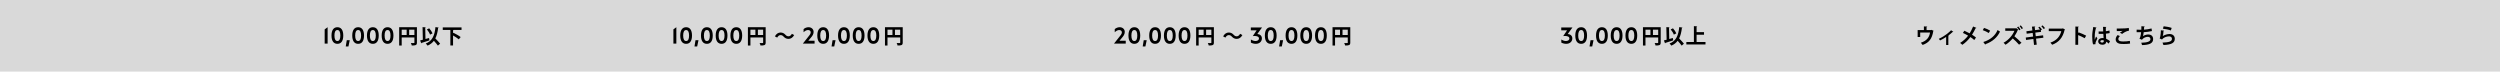 <svg width="1920" height="55" viewBox="0 0 1920 55" fill="none" xmlns="http://www.w3.org/2000/svg">
<rect width="1920" height="55" fill="#D9D9D9"/>
<path d="M251.612 20.9V33.5H249.344V22.556L251.612 20.9ZM259.113 20.9C261.993 20.9 263.631 23.078 263.631 27.29C263.631 31.484 261.993 33.662 259.113 33.662C256.269 33.662 254.595 31.484 254.595 27.29C254.595 23.078 256.269 20.9 259.113 20.9ZM256.845 27.29C256.845 30.116 257.637 31.502 259.113 31.502C260.607 31.502 261.381 30.116 261.381 27.29C261.381 24.446 260.607 23.06 259.113 23.06C257.637 23.06 256.845 24.446 256.845 27.29ZM265.533 35.678L266.325 30.854H268.611L267.603 35.678H265.533ZM275.047 20.9C277.927 20.9 279.565 23.078 279.565 27.29C279.565 31.484 277.927 33.662 275.047 33.662C272.203 33.662 270.529 31.484 270.529 27.29C270.529 23.078 272.203 20.9 275.047 20.9ZM272.779 27.29C272.779 30.116 273.571 31.502 275.047 31.502C276.541 31.502 277.315 30.116 277.315 27.29C277.315 24.446 276.541 23.06 275.047 23.06C273.571 23.06 272.779 24.446 272.779 27.29ZM286.345 20.9C289.225 20.9 290.863 23.078 290.863 27.29C290.863 31.484 289.225 33.662 286.345 33.662C283.501 33.662 281.827 31.484 281.827 27.29C281.827 23.078 283.501 20.9 286.345 20.9ZM284.077 27.29C284.077 30.116 284.869 31.502 286.345 31.502C287.839 31.502 288.613 30.116 288.613 27.29C288.613 24.446 287.839 23.06 286.345 23.06C284.869 23.06 284.077 24.446 284.077 27.29ZM297.642 20.9C300.522 20.9 302.16 23.078 302.16 27.29C302.16 31.484 300.522 33.662 297.642 33.662C294.798 33.662 293.124 31.484 293.124 27.29C293.124 23.078 294.798 20.9 297.642 20.9ZM295.374 27.29C295.374 30.116 296.166 31.502 297.642 31.502C299.136 31.502 299.91 30.116 299.91 27.29C299.91 24.446 299.136 23.06 297.642 23.06C296.166 23.06 295.374 24.446 295.374 27.29ZM306.568 20.892H320.2V32.716C320.2 34.732 319.224 34.956 316.248 34.956C316.152 34.428 315.832 33.532 315.544 33.036C316.168 33.084 316.84 33.084 317.32 33.084C318.168 33.084 318.264 33.084 318.264 32.684V28.78H308.504V34.956H306.568V20.892ZM312.312 22.796H308.504V26.876H312.312V22.796ZM314.232 22.796V26.876H318.264V22.796H314.232ZM334.44 20.796L336.936 21.196C336.904 21.356 336.76 21.468 336.488 21.484C336.088 24.684 335.448 27.356 334.344 29.516C335.624 30.86 337.224 32.46 338.024 33.532L336.312 35.036C335.656 34.06 334.392 32.636 333.224 31.324C332.04 32.908 330.472 34.14 328.376 35.052C328.104 34.62 327.416 33.82 326.968 33.42C331.96 31.532 333.768 27.42 334.44 20.796ZM326.584 21.308L326.76 29.948C327.672 29.708 328.6 29.436 329.512 29.18L329.8 31.004C327.624 31.74 325.288 32.492 323.768 32.956C323.768 33.116 323.64 33.244 323.496 33.276L322.664 31.036C323.256 30.892 323.96 30.716 324.744 30.508L324.52 20.844C325.48 20.892 326.248 20.94 327.016 20.988C327 21.148 326.872 21.244 326.584 21.308ZM327.864 22.588L329.624 21.74C330.696 22.892 331.72 24.476 332.184 25.612L330.28 26.604C329.912 25.484 328.888 23.788 327.864 22.588ZM354.456 21.052V22.988H348.376C348.344 23.116 348.216 23.196 347.944 23.244V25.5L348.232 25.164C350.008 26.044 352.552 27.436 353.784 28.46L352.36 30.22C351.416 29.372 349.576 28.188 347.944 27.244V34.924H345.88V22.988H340.04V21.052H354.456Z" fill="black"/>
<path d="M519.44 20.9V33.5H517.172V22.556L519.44 20.9ZM526.941 20.9C529.821 20.9 531.459 23.078 531.459 27.29C531.459 31.484 529.821 33.662 526.941 33.662C524.097 33.662 522.423 31.484 522.423 27.29C522.423 23.078 524.097 20.9 526.941 20.9ZM524.673 27.29C524.673 30.116 525.465 31.502 526.941 31.502C528.435 31.502 529.209 30.116 529.209 27.29C529.209 24.446 528.435 23.06 526.941 23.06C525.465 23.06 524.673 24.446 524.673 27.29ZM533.361 35.678L534.153 30.854H536.439L535.431 35.678H533.361ZM542.875 20.9C545.755 20.9 547.393 23.078 547.393 27.29C547.393 31.484 545.755 33.662 542.875 33.662C540.031 33.662 538.357 31.484 538.357 27.29C538.357 23.078 540.031 20.9 542.875 20.9ZM540.607 27.29C540.607 30.116 541.399 31.502 542.875 31.502C544.369 31.502 545.143 30.116 545.143 27.29C545.143 24.446 544.369 23.06 542.875 23.06C541.399 23.06 540.607 24.446 540.607 27.29ZM554.173 20.9C557.053 20.9 558.691 23.078 558.691 27.29C558.691 31.484 557.053 33.662 554.173 33.662C551.329 33.662 549.655 31.484 549.655 27.29C549.655 23.078 551.329 20.9 554.173 20.9ZM551.905 27.29C551.905 30.116 552.697 31.502 554.173 31.502C555.667 31.502 556.441 30.116 556.441 27.29C556.441 24.446 555.667 23.06 554.173 23.06C552.697 23.06 551.905 24.446 551.905 27.29ZM565.471 20.9C568.351 20.9 569.989 23.078 569.989 27.29C569.989 31.484 568.351 33.662 565.471 33.662C562.627 33.662 560.953 31.484 560.953 27.29C560.953 23.078 562.627 20.9 565.471 20.9ZM563.203 27.29C563.203 30.116 563.995 31.502 565.471 31.502C566.965 31.502 567.739 30.116 567.739 27.29C567.739 24.446 566.965 23.06 565.471 23.06C563.995 23.06 563.203 24.446 563.203 27.29ZM574.396 20.892H588.028V32.716C588.028 34.732 587.052 34.956 584.076 34.956C583.98 34.428 583.66 33.532 583.372 33.036C583.996 33.084 584.668 33.084 585.148 33.084C585.996 33.084 586.092 33.084 586.092 32.684V28.78H576.332V34.956H574.396V20.892ZM580.14 22.796H576.332V26.876H580.14V22.796ZM582.06 22.796V26.876H586.092V22.796H582.06ZM608.169 25.964L609.929 26.924C608.857 28.908 607.289 29.868 605.577 29.868C604.057 29.868 602.889 29.292 601.801 28.108C601.113 27.388 600.537 26.956 599.417 26.956C598.393 26.956 597.481 27.74 596.873 28.876L595.113 27.916C596.185 25.932 597.753 24.972 599.465 24.972C600.985 24.972 602.153 25.548 603.241 26.732C603.929 27.468 604.521 27.884 605.625 27.884C606.649 27.884 607.561 27.1 608.169 25.964ZM625.597 31.304V33.5H616.579L621.547 27.218C621.889 26.786 622.627 25.868 622.627 24.824C622.627 23.708 621.745 23.06 620.575 23.06C619.477 23.06 618.253 23.654 617.155 24.77V22.358C618.253 21.35 619.729 20.9 620.953 20.9C623.185 20.9 624.859 22.376 624.859 24.536C624.859 26.354 623.671 27.83 623.149 28.46L620.773 31.304H625.597ZM632.205 20.9C635.085 20.9 636.723 23.078 636.723 27.29C636.723 31.484 635.085 33.662 632.205 33.662C629.361 33.662 627.687 31.484 627.687 27.29C627.687 23.078 629.361 20.9 632.205 20.9ZM629.937 27.29C629.937 30.116 630.729 31.502 632.205 31.502C633.699 31.502 634.473 30.116 634.473 27.29C634.473 24.446 633.699 23.06 632.205 23.06C630.729 23.06 629.937 24.446 629.937 27.29ZM638.625 35.678L639.417 30.854H641.703L640.695 35.678H638.625ZM648.139 20.9C651.019 20.9 652.657 23.078 652.657 27.29C652.657 31.484 651.019 33.662 648.139 33.662C645.295 33.662 643.621 31.484 643.621 27.29C643.621 23.078 645.295 20.9 648.139 20.9ZM645.871 27.29C645.871 30.116 646.663 31.502 648.139 31.502C649.633 31.502 650.407 30.116 650.407 27.29C650.407 24.446 649.633 23.06 648.139 23.06C646.663 23.06 645.871 24.446 645.871 27.29ZM659.437 20.9C662.317 20.9 663.955 23.078 663.955 27.29C663.955 31.484 662.317 33.662 659.437 33.662C656.593 33.662 654.919 31.484 654.919 27.29C654.919 23.078 656.593 20.9 659.437 20.9ZM657.169 27.29C657.169 30.116 657.961 31.502 659.437 31.502C660.931 31.502 661.705 30.116 661.705 27.29C661.705 24.446 660.931 23.06 659.437 23.06C657.961 23.06 657.169 24.446 657.169 27.29ZM670.734 20.9C673.614 20.9 675.252 23.078 675.252 27.29C675.252 31.484 673.614 33.662 670.734 33.662C667.89 33.662 666.216 31.484 666.216 27.29C666.216 23.078 667.89 20.9 670.734 20.9ZM668.466 27.29C668.466 30.116 669.258 31.502 670.734 31.502C672.228 31.502 673.002 30.116 673.002 27.29C673.002 24.446 672.228 23.06 670.734 23.06C669.258 23.06 668.466 24.446 668.466 27.29ZM679.66 20.892H693.292V32.716C693.292 34.732 692.316 34.956 689.34 34.956C689.244 34.428 688.924 33.532 688.636 33.036C689.26 33.084 689.932 33.084 690.412 33.084C691.26 33.084 691.356 33.084 691.356 32.684V28.78H681.596V34.956H679.66V20.892ZM685.404 22.796H681.596V26.876H685.404V22.796ZM687.324 22.796V26.876H691.356V22.796H687.324Z" fill="black"/>
<path d="M864.566 31.304V33.5H855.548L860.516 27.218C860.858 26.786 861.596 25.868 861.596 24.824C861.596 23.708 860.714 23.06 859.544 23.06C858.446 23.06 857.222 23.654 856.124 24.77V22.358C857.222 21.35 858.698 20.9 859.922 20.9C862.154 20.9 863.828 22.376 863.828 24.536C863.828 26.354 862.64 27.83 862.118 28.46L859.742 31.304H864.566ZM871.175 20.9C874.055 20.9 875.693 23.078 875.693 27.29C875.693 31.484 874.055 33.662 871.175 33.662C868.331 33.662 866.657 31.484 866.657 27.29C866.657 23.078 868.331 20.9 871.175 20.9ZM868.907 27.29C868.907 30.116 869.699 31.502 871.175 31.502C872.669 31.502 873.443 30.116 873.443 27.29C873.443 24.446 872.669 23.06 871.175 23.06C869.699 23.06 868.907 24.446 868.907 27.29ZM877.595 35.678L878.387 30.854H880.673L879.665 35.678H877.595ZM887.108 20.9C889.988 20.9 891.626 23.078 891.626 27.29C891.626 31.484 889.988 33.662 887.108 33.662C884.264 33.662 882.59 31.484 882.59 27.29C882.59 23.078 884.264 20.9 887.108 20.9ZM884.84 27.29C884.84 30.116 885.632 31.502 887.108 31.502C888.602 31.502 889.376 30.116 889.376 27.29C889.376 24.446 888.602 23.06 887.108 23.06C885.632 23.06 884.84 24.446 884.84 27.29ZM898.406 20.9C901.286 20.9 902.924 23.078 902.924 27.29C902.924 31.484 901.286 33.662 898.406 33.662C895.562 33.662 893.888 31.484 893.888 27.29C893.888 23.078 895.562 20.9 898.406 20.9ZM896.138 27.29C896.138 30.116 896.93 31.502 898.406 31.502C899.9 31.502 900.674 30.116 900.674 27.29C900.674 24.446 899.9 23.06 898.406 23.06C896.93 23.06 896.138 24.446 896.138 27.29ZM909.704 20.9C912.584 20.9 914.222 23.078 914.222 27.29C914.222 31.484 912.584 33.662 909.704 33.662C906.86 33.662 905.186 31.484 905.186 27.29C905.186 23.078 906.86 20.9 909.704 20.9ZM907.436 27.29C907.436 30.116 908.228 31.502 909.704 31.502C911.198 31.502 911.972 30.116 911.972 27.29C911.972 24.446 911.198 23.06 909.704 23.06C908.228 23.06 907.436 24.446 907.436 27.29ZM918.63 20.892H932.262V32.716C932.262 34.732 931.286 34.956 928.31 34.956C928.214 34.428 927.894 33.532 927.606 33.036C928.23 33.084 928.902 33.084 929.382 33.084C930.23 33.084 930.326 33.084 930.326 32.684V28.78H920.566V34.956H918.63V20.892ZM924.374 22.796H920.566V26.876H924.374V22.796ZM926.294 22.796V26.876H930.326V22.796H926.294ZM952.403 25.964L954.163 26.924C953.091 28.908 951.523 29.868 949.811 29.868C948.291 29.868 947.123 29.292 946.035 28.108C945.347 27.388 944.771 26.956 943.651 26.956C942.627 26.956 941.715 27.74 941.107 28.876L939.347 27.916C940.419 25.932 941.987 24.972 943.699 24.972C945.219 24.972 946.387 25.548 947.475 26.732C948.163 27.468 948.755 27.884 949.859 27.884C950.883 27.884 951.795 27.1 952.403 25.964ZM960.632 21.08H969.254L965.654 26.066C967.814 26.372 969.128 27.488 969.128 29.504C969.128 32.006 967.094 33.662 964.448 33.662C963.26 33.662 961.766 33.338 960.686 32.708V30.332C961.658 30.98 963.026 31.502 964.232 31.502C965.582 31.502 966.878 30.854 966.878 29.558C966.878 28.172 965.366 27.632 963.53 27.632C963.08 27.632 962.612 27.668 962.144 27.704L965.078 23.312H960.632V21.08ZM975.929 20.9C978.809 20.9 980.447 23.078 980.447 27.29C980.447 31.484 978.809 33.662 975.929 33.662C973.085 33.662 971.411 31.484 971.411 27.29C971.411 23.078 973.085 20.9 975.929 20.9ZM973.661 27.29C973.661 30.116 974.453 31.502 975.929 31.502C977.423 31.502 978.197 30.116 978.197 27.29C978.197 24.446 977.423 23.06 975.929 23.06C974.453 23.06 973.661 24.446 973.661 27.29ZM982.349 35.678L983.141 30.854H985.427L984.419 35.678H982.349ZM991.862 20.9C994.742 20.9 996.38 23.078 996.38 27.29C996.38 31.484 994.742 33.662 991.862 33.662C989.018 33.662 987.344 31.484 987.344 27.29C987.344 23.078 989.018 20.9 991.862 20.9ZM989.594 27.29C989.594 30.116 990.386 31.502 991.862 31.502C993.356 31.502 994.13 30.116 994.13 27.29C994.13 24.446 993.356 23.06 991.862 23.06C990.386 23.06 989.594 24.446 989.594 27.29ZM1003.16 20.9C1006.04 20.9 1007.68 23.078 1007.68 27.29C1007.68 31.484 1006.04 33.662 1003.16 33.662C1000.32 33.662 998.642 31.484 998.642 27.29C998.642 23.078 1000.32 20.9 1003.16 20.9ZM1000.89 27.29C1000.89 30.116 1001.68 31.502 1003.16 31.502C1004.65 31.502 1005.43 30.116 1005.43 27.29C1005.43 24.446 1004.65 23.06 1003.16 23.06C1001.68 23.06 1000.89 24.446 1000.89 27.29ZM1014.46 20.9C1017.34 20.9 1018.98 23.078 1018.98 27.29C1018.98 31.484 1017.34 33.662 1014.46 33.662C1011.61 33.662 1009.94 31.484 1009.94 27.29C1009.94 23.078 1011.61 20.9 1014.46 20.9ZM1012.19 27.29C1012.19 30.116 1012.98 31.502 1014.46 31.502C1015.95 31.502 1016.73 30.116 1016.73 27.29C1016.73 24.446 1015.95 23.06 1014.46 23.06C1012.98 23.06 1012.19 24.446 1012.19 27.29ZM1023.38 20.892H1037.02V32.716C1037.02 34.732 1036.04 34.956 1033.06 34.956C1032.97 34.428 1032.65 33.532 1032.36 33.036C1032.98 33.084 1033.66 33.084 1034.14 33.084C1034.98 33.084 1035.08 33.084 1035.08 32.684V28.78H1025.32V34.956H1023.38V20.892ZM1029.13 22.796H1025.32V26.876H1029.13V22.796ZM1031.05 22.796V26.876H1035.08V22.796H1031.05Z" fill="black"/>
<path d="M1199.04 21.08H1207.66L1204.06 26.066C1206.22 26.372 1207.54 27.488 1207.54 29.504C1207.54 32.006 1205.5 33.662 1202.86 33.662C1201.67 33.662 1200.17 33.338 1199.09 32.708V30.332C1200.07 30.98 1201.43 31.502 1202.64 31.502C1203.99 31.502 1205.29 30.854 1205.29 29.558C1205.29 28.172 1203.77 27.632 1201.94 27.632C1201.49 27.632 1201.02 27.668 1200.55 27.704L1203.49 23.312H1199.04V21.08ZM1214.34 20.9C1217.22 20.9 1218.85 23.078 1218.85 27.29C1218.85 31.484 1217.22 33.662 1214.34 33.662C1211.49 33.662 1209.82 31.484 1209.82 27.29C1209.82 23.078 1211.49 20.9 1214.34 20.9ZM1212.07 27.29C1212.07 30.116 1212.86 31.502 1214.34 31.502C1215.83 31.502 1216.6 30.116 1216.6 27.29C1216.6 24.446 1215.83 23.06 1214.34 23.06C1212.86 23.06 1212.07 24.446 1212.07 27.29ZM1220.76 35.678L1221.55 30.854H1223.83L1222.83 35.678H1220.76ZM1230.27 20.9C1233.15 20.9 1234.79 23.078 1234.79 27.29C1234.79 31.484 1233.15 33.662 1230.27 33.662C1227.43 33.662 1225.75 31.484 1225.75 27.29C1225.75 23.078 1227.43 20.9 1230.27 20.9ZM1228 27.29C1228 30.116 1228.79 31.502 1230.27 31.502C1231.76 31.502 1232.54 30.116 1232.54 27.29C1232.54 24.446 1231.76 23.06 1230.27 23.06C1228.79 23.06 1228 24.446 1228 27.29ZM1241.57 20.9C1244.45 20.9 1246.09 23.078 1246.09 27.29C1246.09 31.484 1244.45 33.662 1241.57 33.662C1238.72 33.662 1237.05 31.484 1237.05 27.29C1237.05 23.078 1238.72 20.9 1241.57 20.9ZM1239.3 27.29C1239.3 30.116 1240.09 31.502 1241.57 31.502C1243.06 31.502 1243.84 30.116 1243.84 27.29C1243.84 24.446 1243.06 23.06 1241.57 23.06C1240.09 23.06 1239.3 24.446 1239.3 27.29ZM1252.87 20.9C1255.75 20.9 1257.38 23.078 1257.38 27.29C1257.38 31.484 1255.75 33.662 1252.87 33.662C1250.02 33.662 1248.35 31.484 1248.35 27.29C1248.35 23.078 1250.02 20.9 1252.87 20.9ZM1250.6 27.29C1250.6 30.116 1251.39 31.502 1252.87 31.502C1254.36 31.502 1255.13 30.116 1255.13 27.29C1255.13 24.446 1254.36 23.06 1252.87 23.06C1251.39 23.06 1250.6 24.446 1250.6 27.29ZM1261.79 20.892H1275.42V32.716C1275.42 34.732 1274.45 34.956 1271.47 34.956C1271.38 34.428 1271.06 33.532 1270.77 33.036C1271.39 33.084 1272.06 33.084 1272.54 33.084C1273.39 33.084 1273.49 33.084 1273.49 32.684V28.78H1263.73V34.956H1261.79V20.892ZM1267.54 22.796H1263.73V26.876H1267.54V22.796ZM1269.46 22.796V26.876H1273.49V22.796H1269.46ZM1289.66 20.796L1292.16 21.196C1292.13 21.356 1291.98 21.468 1291.71 21.484C1291.31 24.684 1290.67 27.356 1289.57 29.516C1290.85 30.86 1292.45 32.46 1293.25 33.532L1291.54 35.036C1290.88 34.06 1289.62 32.636 1288.45 31.324C1287.26 32.908 1285.7 34.14 1283.6 35.052C1283.33 34.62 1282.64 33.82 1282.19 33.42C1287.18 31.532 1288.99 27.42 1289.66 20.796ZM1281.81 21.308L1281.98 29.948C1282.9 29.708 1283.82 29.436 1284.74 29.18L1285.02 31.004C1282.85 31.74 1280.51 32.492 1278.99 32.956C1278.99 33.116 1278.86 33.244 1278.72 33.276L1277.89 31.036C1278.48 30.892 1279.18 30.716 1279.97 30.508L1279.74 20.844C1280.7 20.892 1281.47 20.94 1282.24 20.988C1282.22 21.148 1282.1 21.244 1281.81 21.308ZM1283.09 22.588L1284.85 21.74C1285.92 22.892 1286.94 24.476 1287.41 25.612L1285.5 26.604C1285.14 25.484 1284.11 23.788 1283.09 22.588ZM1302.98 26.652V32.236H1309.82V34.172H1295.12V32.236H1300.91V20.076L1303.44 20.22C1303.42 20.38 1303.3 20.492 1302.98 20.54V24.7H1308.69V26.652H1302.98Z" fill="black"/>
<path d="M1477.55 23.068V20.268L1480.12 20.412C1480.11 20.588 1479.93 20.78 1479.61 20.812V23.068H1482.91L1483.27 22.908L1485.03 23.628C1484.99 23.708 1484.89 23.82 1484.76 23.884C1483.82 29.66 1481.61 32.748 1476.59 34.524C1476.31 34.06 1475.66 33.276 1475.23 32.812C1479.67 31.324 1481.72 28.732 1482.27 24.972H1474.71V28.396H1472.75V23.068H1477.55ZM1498.42 23.212L1500.15 24.412C1500.05 24.524 1499.89 24.556 1499.67 24.524C1498.68 25.5 1497.38 26.492 1496.26 27.34C1496.44 27.404 1496.58 27.452 1496.69 27.5C1496.65 27.612 1496.52 27.708 1496.33 27.74V34.572H1494.63V28.38C1493.48 29.164 1491.37 30.428 1489.99 31.052C1489.78 30.7 1489.33 30.092 1489.01 29.804C1494.2 27.42 1497.41 24.332 1498.42 23.212ZM1507.51 25.292L1508.63 23.596C1509.93 24.156 1511.33 24.86 1512.68 25.596C1513.51 24.3 1514.58 22.268 1515.35 20.348L1517.89 21.42C1517.83 21.58 1517.59 21.676 1517.27 21.66C1516.55 23.228 1515.48 25.18 1514.52 26.668C1515.43 27.228 1516.63 28.028 1517.57 28.828L1516.23 30.748C1515.48 30.044 1514.42 29.212 1513.27 28.444C1511.65 30.636 1509.45 32.86 1507.05 34.428C1506.69 34.012 1505.86 33.292 1505.37 32.972C1507.7 31.532 1509.94 29.468 1511.51 27.388C1510.2 26.604 1508.81 25.884 1507.51 25.292ZM1522.79 23.164L1523.73 21.42C1525.33 21.916 1527.25 22.764 1528.42 23.532L1527.37 25.356C1526.21 24.588 1524.33 23.708 1522.79 23.164ZM1524.65 34.3L1523.19 32.252C1528.58 30.588 1532.29 27.452 1534.15 23.052C1534.74 23.532 1535.43 23.916 1536.02 24.236C1534.04 28.604 1530.21 32.012 1524.92 33.884C1524.89 34.06 1524.79 34.236 1524.65 34.3ZM1551.04 20.06L1551.95 19.484C1552.53 20.076 1553.26 21.052 1553.61 21.692L1552.65 22.332C1552.33 21.692 1551.53 20.62 1551.04 20.06ZM1549.09 21.004L1550.05 20.38C1550.69 21.052 1551.34 21.916 1551.73 22.684L1550.73 23.324C1550.38 22.652 1549.73 21.66 1549.09 21.004ZM1548.49 21.644L1549.98 22.732C1549.93 22.78 1549.84 22.828 1549.77 22.844C1549.23 24.22 1548.19 26.284 1547.07 27.868C1548.61 29.116 1551.04 31.308 1552.51 32.86L1550.64 34.332C1549.34 32.78 1547.15 30.636 1545.79 29.516C1544.32 31.196 1542.32 33.116 1540.25 34.364C1539.9 33.932 1539.23 33.212 1538.75 32.812C1542.73 30.652 1545.69 27.02 1547.07 23.676H1540.05L1540.03 21.756H1548.16L1548.49 21.644ZM1570.56 21.58L1569.58 22.3C1569.2 21.692 1568.3 20.7 1567.73 20.172L1568.61 19.468C1569.29 20.044 1570.11 20.956 1570.56 21.58ZM1563.45 27.82L1569.1 27.116L1569.31 28.972L1563.68 29.692L1564.21 34.3L1562.13 34.524L1561.63 29.948L1556.01 30.684L1555.79 28.812L1561.42 28.092L1561.09 25.292L1556.49 25.884L1556.27 23.996L1560.88 23.404L1560.53 20.444L1563.09 20.332C1563.1 20.508 1562.96 20.652 1562.65 20.732L1562.91 23.148L1566.75 22.636C1566.33 22.124 1565.82 21.564 1565.39 21.164L1566.33 20.492C1566.99 21.052 1567.77 21.964 1568.22 22.636L1567.37 23.228L1567.52 24.492L1563.13 25.036L1563.45 27.82ZM1584.17 21.74L1585.97 22.604C1585.89 22.716 1585.77 22.828 1585.65 22.876C1584.22 28.876 1581.34 32.364 1576.09 34.38C1575.77 33.884 1575.12 33.132 1574.72 32.716C1579.53 31.148 1582.19 27.756 1583.07 23.9H1573.45V21.98H1583.82L1584.17 21.74ZM1602.17 27.372L1601.04 29.34C1599.71 28.572 1597.61 27.58 1596.03 26.94V34.428H1593.89V20.364L1596.51 20.492C1596.49 20.684 1596.37 20.844 1596.03 20.892V25.404L1596.43 24.86C1598.19 25.484 1600.59 26.54 1602.17 27.372ZM1611.76 26.028L1611.73 24.188C1612.89 24.236 1614.08 24.188 1615.25 24.14C1615.18 22.892 1615.13 21.804 1615.12 20.62L1617.66 20.7C1617.63 20.86 1617.52 21.004 1617.26 21.052L1617.28 23.98C1618.37 23.852 1619.29 23.66 1620.06 23.436L1620.22 25.388C1619.52 25.596 1618.51 25.756 1617.34 25.836C1617.39 27.276 1617.47 28.748 1617.53 29.788C1618.64 30.268 1619.71 30.924 1620.51 31.628L1619.47 33.516C1618.96 32.956 1618.3 32.412 1617.6 31.996C1617.39 34.028 1615.92 34.364 1614.56 34.364C1612.59 34.364 1611.41 33.292 1611.41 31.804C1611.41 30.124 1612.96 29.196 1614.59 29.196C1614.89 29.196 1615.21 29.228 1615.55 29.276C1615.49 28.428 1615.42 27.148 1615.36 25.98C1614.89 26.012 1614.33 26.028 1613.98 26.028H1611.76ZM1609.39 33.948L1607.47 34.06C1607.02 32.828 1606.81 30.14 1606.81 27.948C1606.81 25.612 1607.17 23.196 1607.63 20.7L1610.14 21.18C1610.11 21.34 1609.9 21.468 1609.69 21.5C1608.72 24.972 1608.72 27.436 1608.72 29.276C1608.72 29.82 1608.72 30.316 1608.77 30.588C1608.99 29.964 1609.5 28.652 1609.76 28.044L1610.8 29.372C1610.38 30.172 1609.79 31.516 1609.47 32.412C1609.36 32.7 1609.31 32.956 1609.31 33.26C1609.31 33.468 1609.33 33.692 1609.39 33.948ZM1615.73 31.468C1615.73 31.356 1615.73 31.164 1615.71 31.02C1615.39 30.908 1614.96 30.828 1614.61 30.828C1613.82 30.828 1613.07 31.084 1613.07 31.772C1613.07 32.38 1613.74 32.684 1614.56 32.684C1615.34 32.684 1615.74 32.204 1615.73 31.468ZM1629.84 26.028L1628.08 25.148C1628.62 24.716 1629.49 24.092 1630.13 23.74V23.724C1629.31 23.852 1627.04 23.9 1625.69 23.868C1625.69 23.388 1625.68 22.364 1625.65 21.916C1625.93 21.932 1626.32 21.932 1626.75 21.932C1628.37 21.932 1630.7 21.868 1631.82 21.804C1632.78 21.756 1633.95 21.628 1634.91 21.436L1635.07 23.516C1632.78 23.916 1630.8 25.244 1629.84 26.028ZM1635.74 31.404L1635.9 33.468C1634.62 33.676 1632.77 33.788 1631.1 33.788C1629.71 33.788 1628.45 33.708 1627.77 33.564C1625.71 33.1 1624.83 31.74 1624.83 30.284C1624.83 29.036 1625.47 27.82 1626.33 26.924L1628.06 27.692C1627.33 28.412 1626.89 29.212 1626.89 29.932C1626.89 31.836 1629.2 31.836 1630.81 31.836C1632.4 31.836 1634.29 31.692 1635.74 31.404ZM1652.37 21.852L1652.69 23.868C1650.77 24.348 1648.22 24.62 1646.37 24.716C1646.16 26.268 1645.97 27.356 1645.77 27.788C1646.86 27.036 1648.46 26.476 1649.76 26.476C1651.97 26.476 1653.6 27.596 1653.6 30.044C1653.6 33.34 1650.54 34.524 1645.07 34.636C1644.94 34.14 1644.7 33.212 1644.48 32.812C1649.01 32.7 1651.53 31.98 1651.53 30.092C1651.53 28.94 1650.83 28.284 1649.41 28.284C1648.14 28.284 1646.06 28.988 1645.04 30.556L1643.09 29.708C1643.57 29.18 1644.16 27.196 1644.37 24.748H1640.93V22.796C1641.66 22.828 1643.37 22.828 1644.53 22.828C1644.59 21.996 1644.61 21.02 1644.59 20.124L1647.18 20.348C1647.13 20.62 1646.94 20.7 1646.7 20.732C1646.67 21.42 1646.62 22.156 1646.57 22.78C1648.14 22.7 1650.61 22.348 1652.37 21.852ZM1661.1 22.044L1661.69 20.172C1663.63 20.38 1666.17 20.796 1667.85 21.436L1667.2 23.404C1665.6 22.748 1662.91 22.252 1661.1 22.044ZM1659.55 23.244L1662.01 23.548C1661.93 23.724 1661.82 23.788 1661.6 23.82C1661.41 26.044 1661.23 27.324 1660.94 27.74H1660.96C1662.38 26.748 1664.64 26.108 1666.16 26.108C1668.49 26.108 1670.25 27.404 1670.24 29.788C1670.22 32.844 1667.92 34.332 1661.52 34.588C1661.37 34.092 1661.09 33.276 1660.78 32.732C1666.11 32.524 1668.05 31.74 1668.06 29.836C1668.08 28.7 1667.25 27.932 1665.84 27.932C1663.85 27.932 1661.39 28.892 1660.46 30.364L1658.61 29.532C1658.94 29.276 1659.52 26.172 1659.55 23.244Z" fill="black"/>
</svg>
